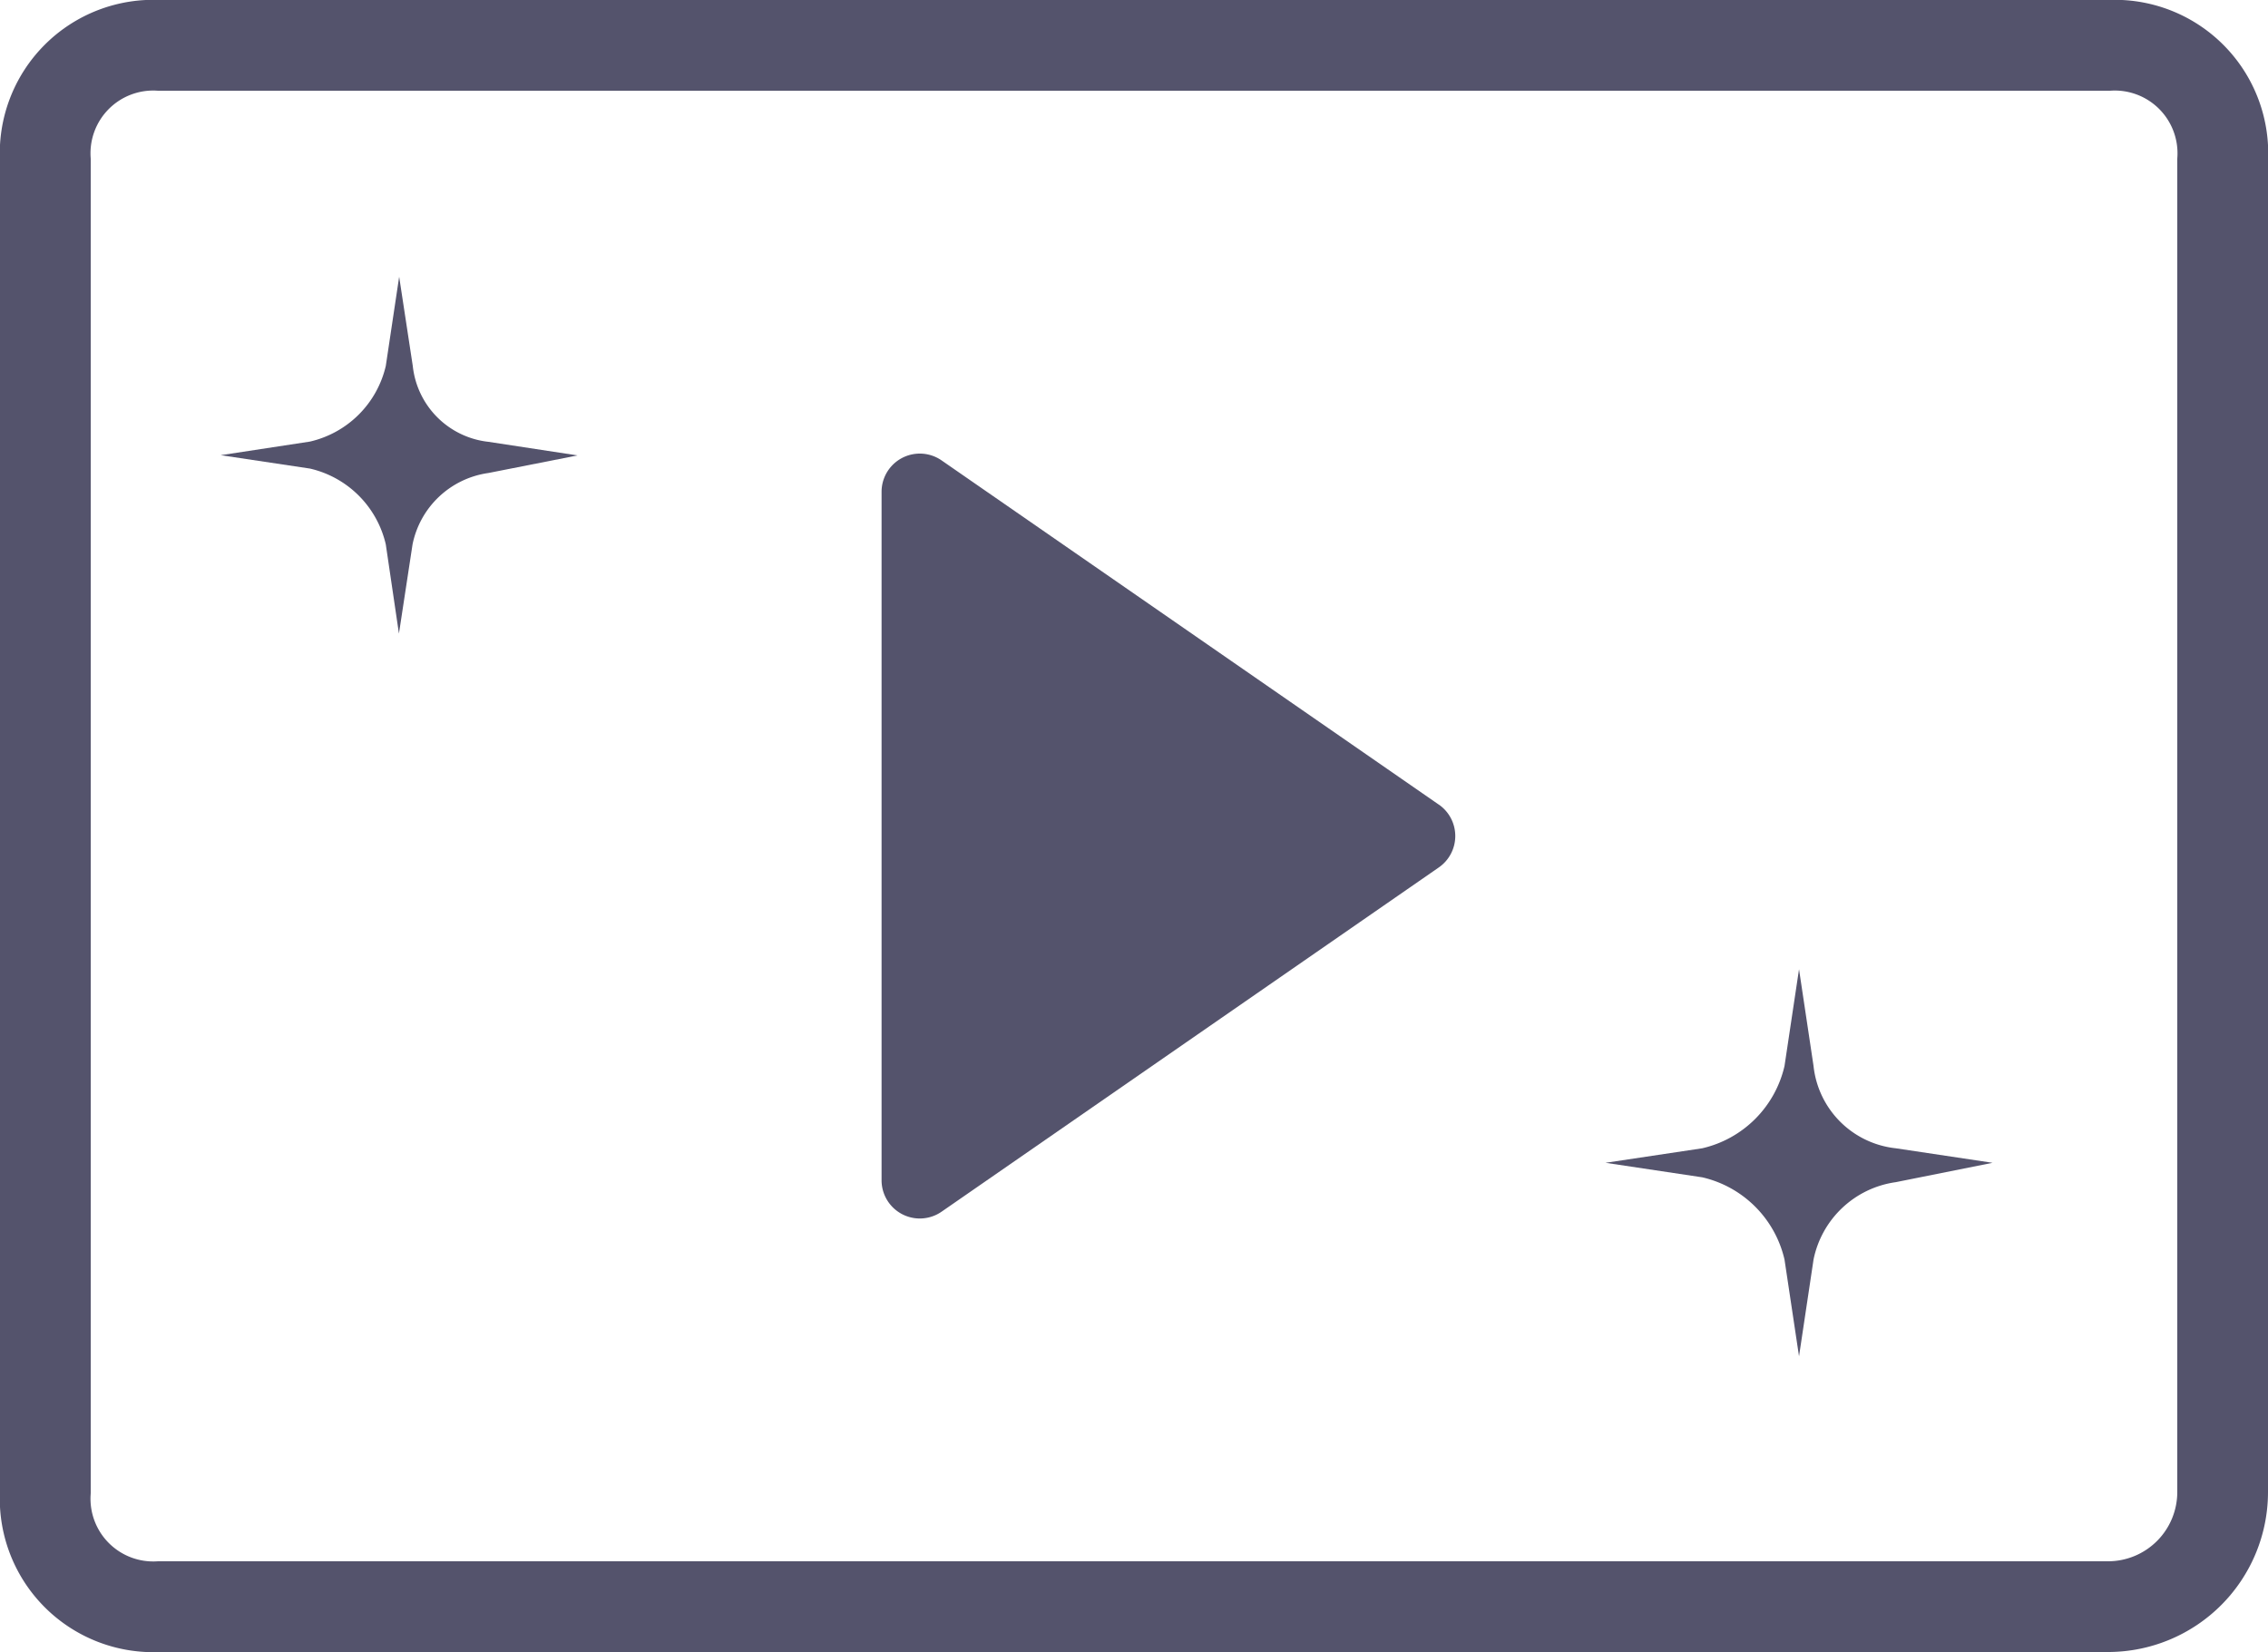 <svg xmlns="http://www.w3.org/2000/svg" width="50" height="36.42" viewBox="0 0 50 36.42"><defs><style>.a{fill:#54536c;}.b{fill:none;stroke:#54536c;stroke-miterlimit:10;stroke-width:2px;}</style></defs><g transform="translate(-925.5 -1778.471)"><path class="a" d="M3.934,0l.3,1.967A1.883,1.883,0,0,0,5.9,3.639l1.967.3L5.9,4.327A1.988,1.988,0,0,0,4.229,5.9l-.3,1.967L3.639,5.9A2.23,2.23,0,0,0,1.967,4.229L0,3.934l1.967-.3A2.23,2.23,0,0,0,3.639,1.967Z" transform="translate(930.366 1784.572)"/><path class="a" d="M4.267,0l.32,2.133A2.043,2.043,0,0,0,6.4,3.947l2.133.32L6.4,4.694A2.156,2.156,0,0,0,4.587,6.4l-.32,2.133L3.947,6.4A2.419,2.419,0,0,0,2.133,4.587L0,4.267l2.133-.32A2.419,2.419,0,0,0,3.947,2.133Z" transform="translate(960.894 1799.839)"/><g transform="translate(926.5 1779.471)"><path class="b" d="M45.987,34.92H3.013A2.383,2.383,0,0,1,.5,32.389V3.031A2.383,2.383,0,0,1,3.013.5H45.987A2.383,2.383,0,0,1,48.5,3.031V32.389A2.527,2.527,0,0,1,45.987,34.92Z" transform="translate(-0.5 -0.5)"/><g transform="translate(18.435 9)"><g transform="translate(0)"><path class="a" d="M187.692,187.888,176.731,180.3a.843.843,0,0,0-1.323.693V196.17a.843.843,0,0,0,1.323.693l10.961-7.589a.843.843,0,0,0,0-1.387Zm-10.6,6.673V182.6l8.637,5.979Z" transform="translate(-175.408 -180.15)"/></g></g><path class="a" d="M185.891,200.018v0Z" transform="translate(-169.428 -194.916)"/><path class="a" d="M197.617,207.316l-11.725-7.3v14.6Z" transform="translate(-167.263 -190.055)"/></g></g></svg>